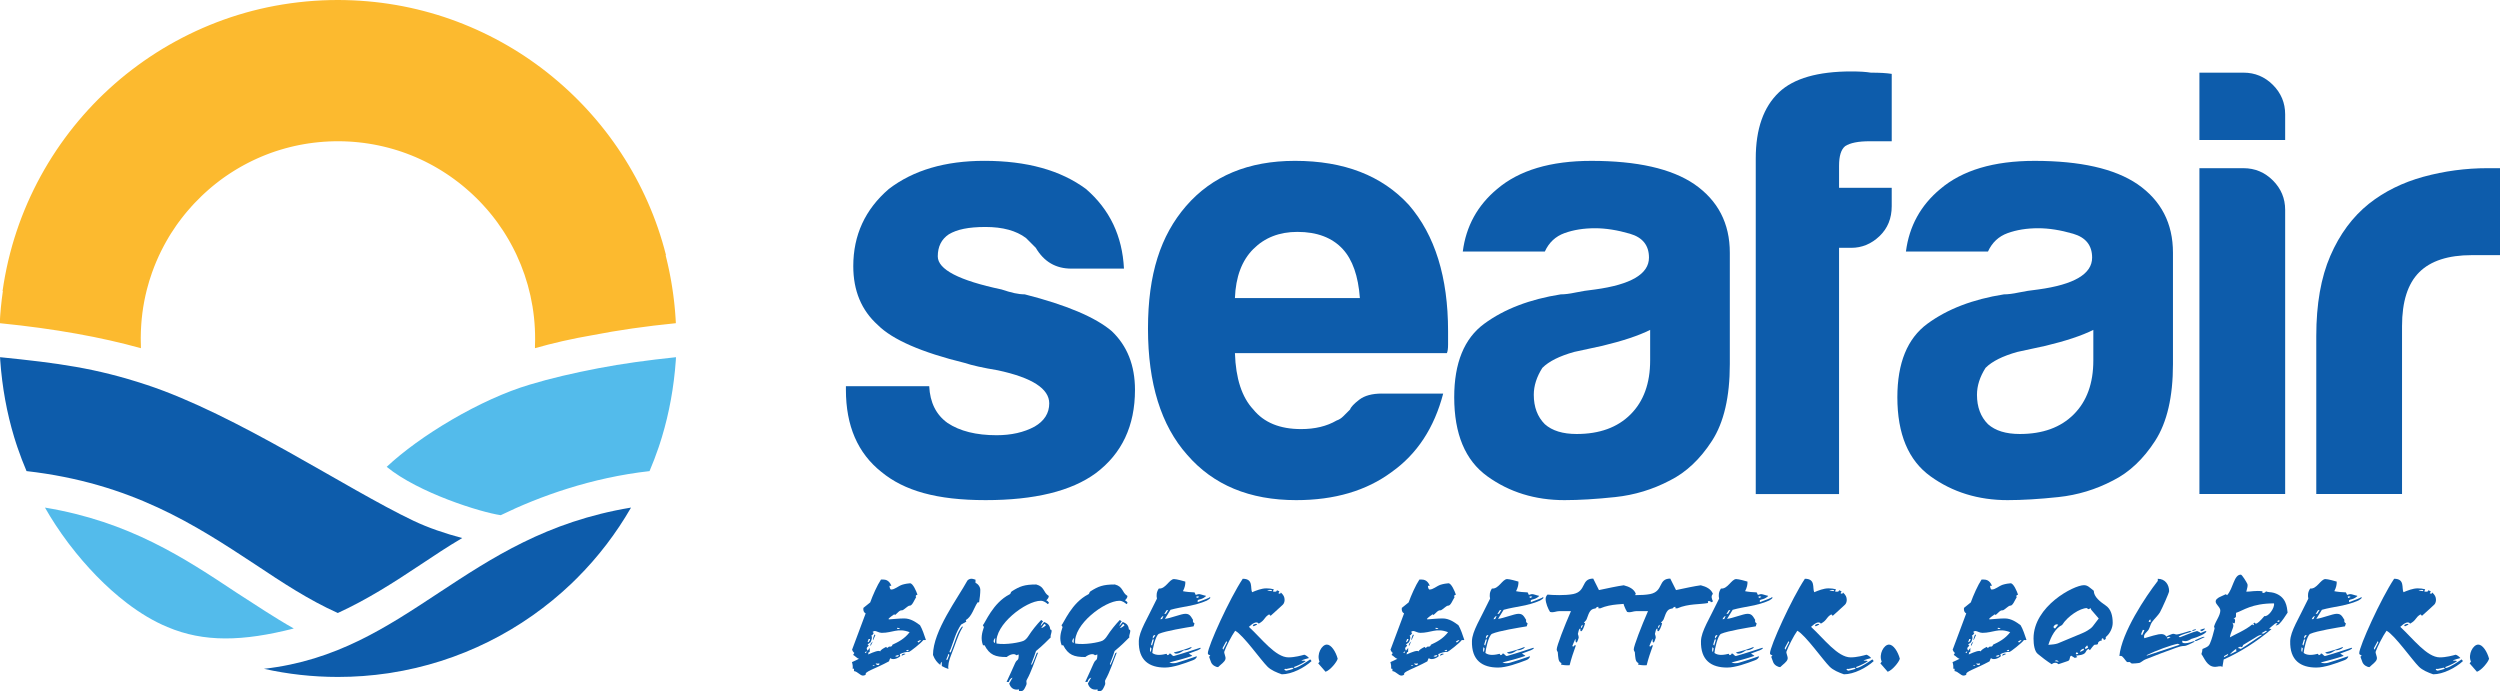 <?xml version="1.0" encoding="UTF-8"?><svg id="Layer_2" xmlns="http://www.w3.org/2000/svg" viewBox="0 0 1920 530.76"><defs><style>.cls-1{fill:#0d5cab;}.cls-2{fill:#53bbeb;}.cls-3{fill:#fcba2f;}</style></defs><g id="Layer_1-2"><path class="cls-2" d="M181.51,455.06c-39.91-26.48-82.12-54.49-146.97-65.23,4.97,8.79,10.94,17.92,17.69,26.91.09.12.18.24.27.36.34.45.69.91,1.04,1.36,12.54,16.42,27.64,32.29,43.97,44.74,9.99,7.62,20.44,13.95,31.04,18.34,28.01,11.9,57.94,11.13,97.08,1.15-14.97-8.44-29.16-18.04-44.13-27.63Z"/><path class="cls-3" d="M0,248.23c42.21,4.22,77.9,10.74,108.21,19.19v-1.9c-.04-1.01-.06-2.03-.08-3.05-.02-1.08-.03-2.17-.03-3.26,0-1.47.04-2.93.09-4.38.02-.45.04-.91.06-1.36.04-1.01.09-2.03.16-3.03.03-.51.07-1.01.1-1.52.07-.98.15-1.97.24-2.95.04-.47.08-.94.13-1.41.11-1.14.24-2.27.38-3.39.04-.29.07-.58.1-.88.19-1.46.4-2.92.63-4.37.01-.07.03-.15.04-.22.22-1.35.46-2.7.71-4.04.06-.31.12-.63.18-.94.22-1.13.45-2.25.7-3.37.07-.32.14-.65.22-.97.27-1.18.55-2.35.84-3.52.05-.21.1-.43.16-.64,1.1-4.3,2.39-8.53,3.86-12.68.04-.1.07-.2.11-.31.46-1.3.94-2.6,1.44-3.88.03-.09.07-.18.1-.27,2.16-5.55,4.63-10.94,7.4-16.14.06-.12.13-.24.19-.36.6-1.13,1.22-2.25,1.85-3.36,0,0,0,0,0-.01.63-1.11,1.28-2.21,1.93-3.31,0-.02.02-.03.03-.05.02-.03.04-.06.06-.1.43-.71.86-1.41,1.3-2.12.07-.11.13-.21.2-.32,1.33-2.11,2.71-4.18,4.14-6.22.02-.03.04-.06.06-.09.07-.09.13-.19.2-.28,0,0,0,0,0,0,.46-.66.93-1.31,1.41-1.96,0,0,0,0,0,0,.03-.03.05-.07.08-.1.03-.04.06-.09.1-.13.73-1,1.48-1.99,2.23-2.97,0,0,0,0,0,0,.76-.98,1.52-1.95,2.3-2.91.07-.08.13-.16.2-.24.07-.08.13-.16.2-.24h0c.5-.61.99-1.21,1.5-1.81,0,0,0,0,0,0s0,0,0,0c0,0,0,0,0,0,1.06-1.25,2.14-2.49,3.24-3.71.07-.07.13-.15.2-.23.04-.05.09-.1.13-.14.5-.55,1-1.1,1.51-1.64.18-.19.36-.38.53-.57,1.58-1.67,3.2-3.31,4.85-4.91.21-.21.42-.41.64-.62.5-.48,1-.95,1.51-1.43,0,0,0,0,0,0,.18-.16.35-.32.53-.49.05-.05.11-.1.16-.15,1.02-.94,2.06-1.87,3.1-2.78,0,0,0,0,0,0,.13-.11.25-.23.38-.34,0,0,0,0,0,0,.5-.43,1-.85,1.5-1.28.28-.24.56-.47.84-.71.02-.01.03-.03.05-.04.49-.41.99-.82,1.49-1.22.3-.25.61-.49.91-.73.86-.69,1.73-1.36,2.6-2.03,0,0,0,0,0,0,.12-.09.24-.18.36-.28.22-.17.45-.34.67-.51.48-.36.96-.71,1.45-1.07,0,0,0,0,0,0,.21-.15.42-.3.62-.45.17-.12.33-.24.5-.36.48-.34.95-.68,1.43-1.01h0c.4-.28.8-.55,1.21-.83.11-.07.21-.15.32-.22.69-.47,1.38-.93,2.08-1.39.24-.15.47-.31.71-.46.21-.13.41-.27.62-.4,0,0,0,0,0,0,.46-.29.92-.59,1.38-.88.47-.29.94-.58,1.41-.87.43-.26.86-.53,1.3-.79.31-.18.62-.36.92-.54.51-.3,1.02-.6,1.54-.9,0,0,0,0,0,0,.43-.24.85-.48,1.28-.72.38-.21.76-.42,1.14-.63.14-.08.28-.16.43-.24.43-.24.87-.47,1.31-.7.61-.32,1.22-.64,1.84-.96,0,0,0,0,0,0,.49-.25.98-.5,1.47-.75.73-.37,1.46-.73,2.2-1.08.41-.2.82-.39,1.23-.58.6-.28,1.2-.56,1.8-.83.4-.18.8-.36,1.19-.54,0,0,0,0,0,0,.93-.41,1.86-.81,2.8-1.21,0,0,0,0,0,0,.29-.12.59-.24.88-.36,0,0,0,0,0,0,.15-.06.31-.12.46-.19.57-.23,1.13-.46,1.7-.68.39-.15.79-.31,1.18-.46.35-.13.7-.26,1.06-.4.34-.13.69-.26,1.03-.39,0,0,0,0,0,0,.34-.12.67-.25,1.01-.37.99-.35,1.98-.7,2.97-1.03.32-.11.64-.21.96-.31,0,0,0,0,0,0,.63-.21,1.26-.41,1.89-.6.12-.04.23-.07.35-.11.37-.12.74-.23,1.12-.34.02,0,.04-.01.07-.02.82-.25,1.64-.49,2.46-.72.22-.06.44-.13.66-.19,0,0,0,0,0,0,1.04-.29,2.09-.56,3.14-.83h0c.34-.09.67-.17,1.01-.25.26-.06.52-.12.79-.19.52-.13,1.05-.25,1.57-.38,0,0,0,0,0,0,.34-.08.68-.16,1.02-.23,0,0,0,0,0,0,.86-.19,1.72-.37,2.58-.55.22-.05.44-.1.66-.14.13-.03.26-.05.39-.07.98-.19,1.96-.37,2.94-.55.34-.06.69-.12,1.03-.18.85-.14,1.69-.28,2.55-.41.29-.04.58-.09.88-.13,1.11-.16,2.22-.31,3.34-.45.24-.03.48-.06.73-.08,0,0,0,0,0,0,.91-.11,1.81-.21,2.72-.3h0c.35-.03.69-.07,1.04-.1.95-.09,1.9-.17,2.85-.24.2-.02.41-.03.61-.05,1.14-.08,2.29-.15,3.43-.2.3-.01.6-.02.91-.04,0,0,0,0,0,0,.89-.04,1.78-.07,2.68-.09,0,0,0,0,0,0,.33,0,.67-.02,1-.02,0,0,0,0,0,0,1.17-.02,2.33-.03,3.5-.03,1.17,0,2.33.03,3.5.06,0,0,0,0,0,0,.33,0,.66.02,1,.03.12,0,.24.01.36.02.78.03,1.56.06,2.34.1,0,0,0,0,0,0,.29.01.57.03.86.04,0,0,0,0,0,0,.68.04,1.35.09,2.03.14.46.03.93.06,1.39.1.23.02.47.04.7.06,0,0,0,0,0,0,.4.03.8.08,1.2.11.52.05,1.05.09,1.57.15.34.03.68.07,1.02.11,0,0,0,0,0,0,.79.09,1.58.18,2.37.28.17.02.35.04.52.06.18.02.35.04.53.07,0,0,0,0,0,0,.78.1,1.55.22,2.33.34.34.05.67.09,1.01.15.31.05.62.1.94.15.25.04.5.09.76.13.59.1,1.18.2,1.77.3,0,0,0,0,0,0,.32.06.65.12.97.18,1.09.2,2.18.41,3.26.64.16.03.32.07.49.11.94.2,1.87.41,2.8.62.35.08.7.16,1.05.25.09.02.18.05.27.07.73.18,1.45.36,2.18.54,0,0,0,0,0,0,.28.07.57.14.85.22.71.19,1.41.38,2.11.58.33.09.67.18,1,.28.31.09.62.18.93.27.09.03.19.06.28.08.67.2,1.34.4,2.01.61,0,0,0,0,0,0,.36.11.73.23,1.09.34h0c.86.28,1.72.56,2.58.85,0,0,0,0,0,0,.22.08.45.15.67.23.96.33,1.91.67,2.85,1.02.37.14.75.28,1.12.42.68.26,1.36.52,2.04.79.37.14.73.29,1.1.43.55.22,1.09.45,1.64.68.4.16.79.32,1.19.49,0,0,0,0,0,0,.33.14.66.29.98.43.44.19.89.39,1.33.59.22.1.45.2.67.3,0,0,0,0,0,0,.41.18.81.37,1.22.56,0,0,0,0,0,0,.63.29,1.26.59,1.89.89,0,0,0,0,0,0,.35.17.71.34,1.06.51,0,0,0,0,0,0,.37.18.74.37,1.11.56.51.25,1.02.51,1.52.77.41.21.82.43,1.23.64,0,0,0,0,0,0,.41.21.81.43,1.22.65.14.07.27.15.41.22.43.23.86.46,1.28.7.28.15.55.31.83.47.34.19.68.38,1.02.58,0,0,0,0,0,0,.6.34,1.19.69,1.78,1.04.54.32,1.07.63,1.6.96.45.27.9.55,1.35.83h0c.17.11.33.21.5.32.29.18.58.37.87.55.45.28.89.57,1.33.86,0,0,0,0,0,0,.34.22.67.45,1.01.67.43.28.86.56,1.28.85.46.31.92.63,1.38.95,0,0,0,0,0,0,.32.22.64.45.96.68.08.06.16.11.24.17.47.34.95.67,1.42,1.01,0,0,0,0,0,0,.24.17.47.34.7.52.14.11.29.21.43.32.83.62,1.66,1.24,2.48,1.87.2.15.4.31.6.46.14.11.28.21.41.32,0,0,0,0,0,0,.49.39.98.78,1.46,1.17.15.12.29.24.44.36.17.14.34.27.5.41,0,0,0,0,0,0,.49.4.98.81,1.47,1.22,0,0,0,0,0,0,.22.19.45.38.67.57,0,0,0,0,0,0,.95.81,1.89,1.63,2.83,2.47,0,0,0,0,0,0,.25.22.5.44.74.66,0,0,0,0,0,0,.5.45,1,.91,1.49,1.37.15.14.3.28.45.42.08.08.16.15.25.23.82.77,1.63,1.55,2.43,2.34,0,0,.02.02.03.02.8.79,1.59,1.59,2.38,2.39.08.09.17.17.25.26.11.12.22.23.33.35.5.53,1.01,1.05,1.5,1.59.11.11.21.23.32.34,1.05,1.13,2.08,2.27,3.09,3.43.02.02.03.04.05.06.06.06.11.13.17.19,0,0,0,0,0,0,.5.58.99,1.16,1.49,1.74.04.05.08.1.12.15.1.12.2.23.3.35,0,0,0,0,0,0,.77.92,1.53,1.85,2.28,2.79,0,0,0,0,0,0,.75.94,1.49,1.89,2.21,2.85,0,0,0,0,0,0,.06.08.12.16.18.23.03.05.07.09.1.14.48.64.95,1.27,1.42,1.92,0,0,0,0,0,0,.06.09.13.18.19.26,1.46,2.01,2.86,4.05,4.22,6.13.04.06.08.12.12.19.04.06.08.12.12.19.69,1.06,1.37,2.14,2.03,3.22,0,0,0,.01.01.02.66,1.08,1.32,2.17,1.95,3.27h0s.02.04.03.06c0,0,0,.02.01.02.42.72.83,1.45,1.23,2.18.05.08.09.17.14.25,0,.01.01.02.02.04,0,0,0,0,0,0,.61,1.1,1.2,2.2,1.78,3.31h0c.58,1.12,1.15,2.24,1.7,3.37l.03.06c.04.09.08.17.13.26.37.75.73,1.51,1.09,2.27h-.01c9.18,19.67,14.28,41.61,14.17,64.75,0,1.63-.05,3.25-.11,4.86v1.85c13.43-3.84,28.4-7.29,44.13-9.98,19.57-3.84,41.06-6.91,64.08-9.21-.06-1.15-.12-2.3-.2-3.45-.02-.38-.05-.76-.08-1.14-.05-.77-.1-1.53-.16-2.3-.03-.46-.07-.91-.11-1.37-.06-.69-.11-1.38-.17-2.06-.04-.49-.09-.98-.14-1.48-.06-.65-.12-1.3-.19-1.95-.05-.51-.11-1.02-.16-1.53-.07-.63-.14-1.26-.21-1.89-.06-.52-.12-1.03-.19-1.55-.07-.62-.15-1.23-.23-1.85-.07-.53-.14-1.05-.21-1.58-.08-.6-.16-1.21-.25-1.81-.07-.53-.15-1.06-.23-1.58-.09-.6-.18-1.2-.27-1.8-.08-.53-.17-1.06-.25-1.59-.1-.6-.19-1.19-.29-1.78-.09-.53-.18-1.06-.27-1.59-.1-.59-.21-1.18-.32-1.77-.1-.53-.19-1.06-.29-1.58-.11-.59-.22-1.18-.34-1.77-.1-.52-.2-1.05-.31-1.57-.12-.59-.24-1.18-.36-1.76-.11-.52-.22-1.04-.33-1.56-.13-.59-.26-1.19-.39-1.78-.11-.51-.22-1.02-.34-1.53-.14-.61-.28-1.22-.43-1.83-.11-.49-.23-.98-.34-1.46-.17-.69-.34-1.37-.51-2.06-.1-.41-.2-.81-.3-1.22l.3-.02c-.03-.11-.06-.23-.09-.34-.39-1.52-.79-3.04-1.2-4.55-.08-.29-.16-.58-.24-.87-.43-1.56-.87-3.11-1.33-4.65-.03-.08-.05-.17-.08-.25-.45-1.51-.92-3.01-1.39-4.5-.08-.25-.16-.49-.23-.74-.48-1.49-.98-2.97-1.48-4.45-.1-.29-.2-.59-.3-.88-.52-1.49-1.05-2.98-1.59-4.46-.06-.17-.12-.33-.18-.49-.53-1.43-1.07-2.85-1.62-4.26-.08-.2-.15-.4-.23-.59-.57-1.46-1.16-2.91-1.76-4.35-.12-.29-.24-.57-.36-.86-.6-1.44-1.21-2.87-1.84-4.29-.09-.22-.19-.43-.29-.65-.62-1.39-1.24-2.77-1.88-4.15-.06-.13-.12-.26-.18-.39-.67-1.43-1.35-2.85-2.04-4.26-.13-.27-.27-.55-.4-.82-.68-1.38-1.37-2.76-2.08-4.13-.12-.24-.25-.48-.38-.73-.73-1.4-1.46-2.8-2.21-4.18-.02-.03-.03-.06-.05-.09-.76-1.4-1.54-2.79-2.33-4.18-.14-.25-.28-.49-.42-.74-.76-1.33-1.54-2.66-2.32-3.98-.15-.25-.3-.5-.45-.75-.81-1.35-1.63-2.7-2.47-4.04-.05-.08-.1-.16-.15-.24-.81-1.3-1.64-2.59-2.48-3.87-.14-.21-.27-.42-.41-.64-.84-1.28-1.69-2.56-2.56-3.83-.17-.25-.35-.51-.52-.76-.88-1.28-1.76-2.55-2.66-3.81-.1-.15-.21-.29-.31-.43-.87-1.21-1.75-2.42-2.64-3.62-.12-.17-.24-.33-.37-.5-.92-1.24-1.86-2.46-2.8-3.68-.19-.24-.38-.49-.57-.73-.94-1.21-1.89-2.41-2.86-3.6-.15-.18-.3-.36-.45-.55-.95-1.17-1.91-2.33-2.87-3.48-.09-.1-.17-.21-.26-.31-1.01-1.19-2.02-2.37-3.05-3.54-.2-.23-.39-.45-.59-.67-1.01-1.14-2.03-2.28-3.06-3.41-.18-.2-.37-.4-.55-.6-1.06-1.16-2.13-2.31-3.21-3.44-.02-.02-.04-.04-.06-.06-1.09-1.15-2.2-2.28-3.31-3.4-.2-.2-.4-.4-.6-.6-1.07-1.08-2.16-2.15-3.25-3.21-.21-.2-.42-.41-.63-.61-1.13-1.09-2.26-2.17-3.41-3.23-.07-.07-.15-.14-.22-.2-1.11-1.03-2.24-2.06-3.37-3.07-.19-.17-.37-.34-.56-.5-1.14-1.02-2.29-2.02-3.46-3.02-.23-.2-.46-.4-.69-.59-1.18-1-2.36-2-3.55-2.98-.14-.12-.28-.23-.42-.35-1.15-.94-2.31-1.88-3.48-2.81-.16-.13-.32-.25-.48-.38-1.21-.95-2.43-1.9-3.66-2.83-.25-.19-.49-.37-.74-.56-1.22-.92-2.46-1.84-3.7-2.74-.19-.14-.39-.28-.58-.42-1.22-.88-2.45-1.76-3.69-2.62-.11-.08-.22-.15-.33-.23-1.28-.89-2.58-1.77-3.88-2.64-.25-.17-.5-.33-.75-.5-1.28-.85-2.56-1.68-3.85-2.5-.23-.15-.47-.29-.7-.44-1.34-.85-2.68-1.68-4.03-2.51-.02-.01-.03-.02-.05-.03-1.36-.83-2.74-1.64-4.12-2.44-.24-.14-.48-.28-.72-.42-1.33-.77-2.66-1.52-4.01-2.27-.26-.14-.52-.29-.79-.43-1.38-.76-2.77-1.51-4.16-2.25-.1-.05-.2-.1-.29-.15-1.35-.71-2.71-1.41-4.08-2.09-.22-.11-.45-.23-.67-.34-1.38-.69-2.77-1.37-4.17-2.03-.28-.13-.56-.27-.84-.4-1.41-.67-2.83-1.33-4.26-1.97-.17-.08-.35-.15-.52-.23-1.38-.62-2.76-1.22-4.14-1.81-.19-.08-.37-.16-.56-.24-1.44-.61-2.89-1.21-4.34-1.79-.29-.12-.58-.23-.87-.35-1.45-.58-2.9-1.14-4.36-1.7-.23-.09-.46-.17-.69-.26-1.44-.54-2.88-1.07-4.33-1.58-.12-.04-.24-.09-.36-.13-1.5-.53-3.01-1.04-4.52-1.55-.29-.1-.58-.19-.87-.29-1.48-.49-2.97-.96-4.47-1.42-.27-.08-.54-.16-.8-.24-1.56-.47-3.11-.94-4.68-1.38,0,0-.02,0-.02,0-1.57-.45-3.15-.87-4.73-1.29-.28-.07-.55-.15-.83-.22-1.52-.4-3.05-.78-4.58-1.15-.3-.07-.59-.14-.89-.21-1.57-.37-3.15-.74-4.74-1.08-.11-.02-.23-.05-.34-.07-1.54-.33-3.08-.65-4.62-.95-.25-.05-.5-.1-.75-.15-1.56-.3-3.13-.59-4.7-.86-.31-.05-.63-.11-.94-.16-1.59-.27-3.18-.53-4.78-.77-.2-.03-.4-.06-.6-.09-1.54-.23-3.09-.45-4.64-.65-.2-.03-.4-.05-.6-.08-1.61-.21-3.22-.4-4.84-.57-.32-.03-.64-.07-.96-.1-1.61-.17-3.22-.33-4.84-.47-.25-.02-.51-.04-.77-.06-1.6-.13-3.2-.26-4.81-.36-.12,0-.25-.02-.37-.03-1.66-.11-3.32-.19-4.99-.27-.32-.01-.63-.03-.95-.04-1.63-.07-3.26-.12-4.9-.16-.3,0-.59-.01-.89-.02-1.71-.03-3.42-.06-5.14-.06-1.91,0-3.82.03-5.73.07-.2,0-.4,0-.6.01-1.81.04-3.61.11-5.41.19-.28.01-.57.02-.85.04-1.76.08-3.52.19-5.27.31-.3.02-.6.04-.9.06-1.75.13-3.5.27-5.25.43-.27.02-.54.05-.81.08-1.79.17-3.57.35-5.35.56-.17.02-.33.04-.5.06-1.83.22-3.66.45-5.48.7-.05,0-.1.01-.16.02-1.82.25-3.63.53-5.44.82-.22.03-.43.07-.65.1-1.73.28-3.45.59-5.16.9-.28.05-.56.1-.84.15-1.69.32-3.37.65-5.04,1-.29.06-.57.12-.86.18-1.68.36-3.36.73-5.03,1.12-.25.06-.49.12-.73.17-1.72.41-3.44.83-5.15,1.27-.13.03-.26.07-.39.1-1.73.45-3.46.92-5.18,1.4-.09.03-.18.05-.27.08-1.71.49-3.42.99-5.11,1.51-.22.07-.44.13-.66.2-1.63.5-3.26,1.03-4.88,1.56-.27.09-.54.18-.81.27-1.6.53-3.19,1.08-4.77,1.65-.27.1-.54.19-.8.29-1.6.58-3.19,1.16-4.78,1.77-.21.08-.43.17-.64.25-1.64.63-3.28,1.28-4.91,1.95-.09.04-.18.07-.27.11-1.63.67-3.26,1.36-4.87,2.06-.12.05-.24.1-.36.16-1.59.7-3.17,1.41-4.75,2.13-.22.1-.44.2-.67.31-1.52.71-3.04,1.43-4.55,2.17-.26.13-.51.25-.77.38-1.49.74-2.98,1.48-4.46,2.25-.25.13-.49.25-.74.38-1.5.78-2.99,1.57-4.47,2.38-.19.1-.37.21-.56.31-1.54.85-3.08,1.71-4.61,2.58-.05.03-.09.05-.14.08-1.53.88-3.04,1.78-4.55,2.68-.14.08-.27.16-.41.25-1.46.89-2.91,1.79-4.36,2.7-.21.14-.43.27-.64.41-1.4.89-2.79,1.8-4.18,2.72-.24.16-.47.32-.71.47-1.38.92-2.74,1.86-4.1,2.8-.22.15-.43.31-.65.46-1.38.97-2.76,1.95-4.12,2.95-.15.11-.3.22-.45.33-1.43,1.05-2.85,2.11-4.26,3.19,0,0,0,0-.01,0-1.41,1.08-2.8,2.18-4.19,3.28-.14.11-.29.23-.43.34-1.32,1.06-2.62,2.13-3.92,3.21-.2.17-.4.34-.61.51-1.26,1.06-2.52,2.14-3.76,3.23-.21.19-.43.37-.64.56-1.24,1.09-2.48,2.2-3.7,3.31-.19.17-.38.35-.56.52-1.25,1.15-2.49,2.31-3.72,3.48-.12.11-.24.23-.36.34-1.26,1.21-2.52,2.44-3.76,3.67-.03.03-.06.06-.09.09-1.24,1.24-2.46,2.49-3.68,3.76-.14.15-.29.3-.43.45-1.16,1.21-2.3,2.43-3.44,3.67-.18.2-.37.4-.55.6-1.11,1.22-2.21,2.44-3.3,3.68-.19.21-.37.43-.56.64-1.09,1.25-2.17,2.51-3.24,3.78-.16.19-.31.38-.47.56-1.1,1.31-2.19,2.63-3.26,3.97-.08.1-.17.21-.25.32-1.09,1.36-2.16,2.73-3.23,4.11-.05.07-.11.14-.16.21-1.06,1.38-2.1,2.77-3.13,4.17-.13.18-.27.36-.4.54-.99,1.35-1.96,2.71-2.92,4.08-.16.23-.32.45-.48.68-.95,1.36-1.88,2.72-2.8,4.09-.16.23-.31.46-.46.7-.93,1.39-1.84,2.79-2.74,4.2-.12.19-.25.39-.37.58-.93,1.47-1.85,2.94-2.75,4.43-.05.08-.1.17-.15.25-.91,1.5-1.8,3-2.67,4.52-.06.11-.13.22-.19.33-.86,1.5-1.71,3-2.54,4.52-.12.21-.24.42-.35.64-.8,1.47-1.59,2.95-2.36,4.43-.13.25-.26.5-.39.75-.76,1.48-1.52,2.96-2.25,4.46-.12.25-.24.5-.36.74-.74,1.52-1.47,3.05-2.19,4.58-.09.2-.18.39-.27.59-.74,1.6-1.47,3.22-2.18,4.84-.02.06-.05.11-.07.17-.71,1.62-1.4,3.26-2.08,4.9-.06.14-.12.29-.18.43-.66,1.6-1.29,3.21-1.92,4.83-.09.24-.19.48-.28.71-.6,1.58-1.19,3.16-1.76,4.75-.1.27-.2.54-.29.81-.57,1.59-1.12,3.18-1.65,4.78-.09.26-.17.52-.26.78-.54,1.64-1.07,3.28-1.58,4.93-.06.18-.11.37-.17.55-.53,1.74-1.05,3.48-1.55,5.23,0,0,0,.02,0,.03-.5,1.75-.97,3.51-1.43,5.27-.05.18-.1.36-.14.54-.44,1.68-.85,3.38-1.26,5.07-.06.26-.13.53-.19.79-.39,1.66-.76,3.33-1.12,5.01-.06.29-.12.58-.18.87-.35,1.68-.69,3.36-1.01,5.06-.05.26-.1.53-.15.79-.32,1.74-.63,3.48-.92,5.22-.03.17-.05.34-.08.51-.29,1.81-.57,3.63-.83,5.45,0,.03,0,.06-.01.1h.23c-1.18,8.14-1.99,16.39-2.41,24.71Z"/><path class="cls-1" d="M112.31,295.47c-38.95-12.86-67.72-16.63-112.27-21.15.05.89.1,1.77.16,2.65,1.45,20.37,5.03,40.07,10.68,58.76.03.11.06.21.1.32.44,1.45.9,2.9,1.37,4.34.28.88.57,1.75.87,2.62.07.22.15.43.22.65,2.09,6.15,4.41,12.2,6.94,18.14,80.57,9.21,129.68,41.44,175.73,71.76,20.72,13.81,41.06,27.25,63.32,37.22,22.64-10.36,42.98-23.41,63.7-37.22,10.36-6.91,20.72-13.81,31.85-20.34-13.45-3.61-25.91-7.8-37.41-13.27-52-24.72-135.63-81.51-205.24-104.49Z"/><path class="cls-2" d="M506.86,340.4c.47-1.44.92-2.89,1.37-4.34.03-.11.06-.21.1-.32,5.64-18.7,9.23-38.41,10.68-58.79.06-.87.11-1.75.15-2.62-21.86,2.3-41.42,4.99-59.44,8.44-19.3,3.73-36.81,7.75-52.79,12.6-37.95,11.21-84.71,39.42-109.95,63.17,24.5,20.04,72.19,34.91,87.59,37.12,29.93-14.58,69.77-28.85,114.27-33.84,2.53-5.94,4.85-11.99,6.94-18.14.07-.22.15-.43.22-.65.29-.87.58-1.74.87-2.62Z"/><path class="cls-1" d="M484.65,389.82c-64.85,10.74-107.06,38.76-147.35,65.23-40.46,26.72-79.03,52.29-134.58,58.6,18.28,4.08,37.28,6.24,56.78,6.25,13.07,0,25.92-.97,38.48-2.82.38-.06.76-.11,1.14-.17.17-.03.34-.05.51-.08,53.58-8.28,101.76-32.93,139.27-68.67,1.45-1.4,2.89-2.81,4.31-4.24,16.12-16.12,29.93-34.15,41.44-54.11Z"/><path class="cls-1" d="M649.67,296.62h63.97c.61,12.56,5.32,21.96,14.1,28.23,9.41,6.26,21.95,9.4,37.63,9.4,11.29,0,21-2.2,29.16-6.59,7.52-4.37,11.29-10.34,11.29-17.87,0-11.28-13.17-19.76-39.5-25.4-11.29-1.88-19.76-3.76-25.4-5.65-33.25-8.14-55.5-17.87-66.79-29.16-12.55-11.29-18.81-26.34-18.81-45.16,0-23.82,9.08-43.57,27.28-59.26,18.81-14.42,43.27-21.64,73.37-21.64,32.6,0,58.63,7.21,78.08,21.64,18.18,15.69,27.9,36.07,29.16,61.14h-40.45c-11.93,0-21.02-5.32-27.28-15.99-2.52-2.5-5.03-5.01-7.53-7.53-7.52-5.64-17.88-8.46-31.05-8.46s-21.96,1.88-28.22,5.64c-5.64,3.77-8.47,9.41-8.47,16.94,0,10.04,16.31,18.5,48.92,25.39,3.77,1.26,7.06,2.2,9.88,2.83,2.83.62,5.48.94,7.99.94,31.98,8.16,54.24,17.56,66.79,28.22,11.91,11.29,17.88,26.34,17.88,45.15,0,27.61-10.04,48.93-30.1,63.97-18.81,13.81-47.04,20.7-84.67,20.7s-62.41-7.2-79.96-21.63c-18.2-14.42-27.28-35.42-27.28-63.03v-2.82Z"/><path class="cls-1" d="M1061.33,302.27h47.04c-6.89,26.34-20.08,46.41-39.52,60.2-19.43,14.43-43.9,21.63-73.37,21.63-35.75,0-63.66-11.59-83.73-34.8-20.07-22.57-30.1-54.87-30.1-96.9s9.72-71.48,29.16-94.06c20.06-23.2,47.98-34.81,83.72-34.81,37.63,0,66.79,11.29,87.49,33.86,20.06,23.21,30.1,55.5,30.1,96.89v10.35c0,3.13-.32,5.33-.94,6.59h-162.75c.62,19.45,5.32,33.86,14.12,43.26,8.14,10.04,20.36,15.05,36.69,15.05,10.65,0,19.75-2.19,27.28-6.59,1.88-.62,3.59-1.72,5.16-3.29,1.56-1.54,3.3-3.29,5.18-5.17.62-1.89,2.97-4.38,7.06-7.53,4.06-3.12,9.87-4.7,17.4-4.7ZM948.43,228.89h95.96c-1.26-16.93-5.65-29.48-13.18-37.63-8.16-8.78-19.76-13.17-34.8-13.17-13.8,0-25.1,4.39-33.87,13.17-8.79,8.79-13.5,21.33-14.12,37.63Z"/><path class="cls-1" d="M1282.39,369.05c-13.17,6.91-27.13,11.13-41.87,12.7-14.74,1.57-27.75,2.35-39.02,2.35-22.57,0-42.34-6.11-59.27-18.34-16.94-12.22-25.39-32.45-25.39-60.67,0-26.34,7.66-45.15,23.04-56.44,15.35-11.3,34.96-18.82,58.79-22.58,3.13,0,6.9-.47,11.3-1.41,4.38-.94,9.4-1.72,15.05-2.35,27.58-3.76,41.39-11.91,41.39-24.46,0-9.41-4.87-15.51-14.59-18.34-9.72-2.83-18.66-4.23-26.8-4.23-8.78,0-16.63,1.27-23.51,3.76-6.91,2.51-11.92,7.22-15.06,14.11h-63.03c2.5-19.42,11.29-35.42,26.35-47.97,16.92-14.42,41.05-21.64,72.43-21.64,35.11,0,61.45,5.96,79.01,17.87,18.18,12.55,27.29,30.1,27.29,52.68v85.6c0,25.1-4.55,44.68-13.64,58.79-9.11,14.12-19.92,24.3-32.46,30.57ZM1267.33,253.35c-8.78,4.39-21.02,8.47-36.69,12.23l-21.63,4.69c-11.29,3.15-19.45,7.22-24.47,12.24-4.39,6.9-6.59,13.79-6.59,20.68,0,9.41,2.84,16.94,8.48,22.59,5.65,5.03,13.79,7.53,24.45,7.53,17.55,0,31.36-5.01,41.4-15.07,10.02-10.01,15.04-23.82,15.04-41.38v-23.52Z"/><path class="cls-1" d="M1348.42,379.41V121.65c0-22.58,5.95-39.51,17.88-50.8,11.28-10.65,29.79-15.99,55.51-15.99,6.25,0,11.28.32,15.04.94,6.9,0,12.24.32,16,.94v51.74h-16.94c-8.78,0-15.04,1.27-18.82,3.76-3.14,2.52-4.69,7.53-4.69,15.05v16.94h40.44v14.11c0,9.41-3.14,17.1-9.41,23.05-6.28,5.96-13.49,8.94-21.62,8.94h-9.41v189.09h-63.98Z"/><path class="cls-1" d="M1622.74,369.05c-13.18,6.91-27.14,11.13-41.86,12.7-14.74,1.57-27.75,2.35-39.04,2.35-22.59,0-42.34-6.11-59.27-18.34-16.93-12.22-25.4-32.45-25.4-60.67,0-26.34,7.68-45.15,23.05-56.44,15.36-11.3,34.94-18.82,58.79-22.58,3.13,0,6.89-.47,11.29-1.41,4.38-.94,9.42-1.72,15.05-2.35,27.6-3.76,41.4-11.91,41.4-24.46,0-9.41-4.88-15.51-14.58-18.34-9.73-2.83-18.66-4.23-26.81-4.23-8.79,0-16.61,1.27-23.51,3.76-6.91,2.51-11.92,7.22-15.06,14.11h-63.03c2.5-19.42,11.29-35.42,26.34-47.97,16.94-14.42,41.07-21.64,72.44-21.64,35.12,0,61.45,5.96,79.02,17.87,18.18,12.55,27.28,30.1,27.28,52.68v85.6c0,25.1-4.56,44.68-13.64,58.79-9.1,14.12-19.92,24.3-32.46,30.57ZM1607.68,253.35c-8.79,4.39-21,8.47-36.69,12.23l-21.63,4.69c-11.28,3.15-19.44,7.22-24.45,12.24-4.39,6.9-6.59,13.79-6.59,20.68,0,9.41,2.83,16.94,8.46,22.59,5.65,5.03,13.79,7.53,24.46,7.53,17.56,0,31.35-5.01,41.4-15.07,10.03-10.01,15.04-23.82,15.04-41.38v-23.52Z"/><path class="cls-1" d="M1689.15,55.8h33.86c8.78,0,16.3,3.14,22.58,9.4,6.26,6.28,9.41,13.81,9.41,22.58v19.75h-65.85v-51.73ZM1689.15,129.17h33.86c8.78,0,16.3,3.15,22.58,9.41,6.26,6.27,9.41,13.8,9.41,22.58v218.25h-65.85v-250.24Z"/><path class="cls-1" d="M1778.9,379.41v-121.35c0-24.47,3.6-45.01,10.82-61.63,7.2-16.61,17.09-29.95,29.64-39.98,11.9-9.41,25.86-16.3,41.85-20.7,15.99-4.38,32.45-6.59,49.39-6.59h9.4v66.79h-21.64c-18.19,0-31.67,4.4-40.44,13.17-8.79,8.79-13.16,22.57-13.16,41.39v128.88h-65.85Z"/><path class="cls-1" d="M668.3,462.7c1.94-5.42,5.42-13.31,8.29-17.6h1.84c4.1,0,5.53,3.37,6.15,4.81h-1.44c0,1.23.51,2.86,1.23,2.86,2.86,0,5.22-2.56,8.49-3.69,1.94-.62,5.02-1.12,6.04-1.12,2.25,0,4.81,6.04,5.73,8.8-1.02.1-1.84.82-1.02,1.84-1.54,2.46-3.07,6.76-5.02,6.55-1.33-.1-4.7,3.69-5.83,3.58-1.94-.21-3.28,1.95-5.32,3.58l-.72-.51c-1.13.82-3.48,2.36-4.4,3.58l.41.31c3.28-.21,7.99-.72,11.67-.72,5.01,0,9.01,2.87,12.18,5.22,1.53,2.45,3.48,7.98,4.5,11.25-.71.41-1.33-.1-2.04.21-1.43,2.15-10.34,9.01-10.85,9.01-2.25-.1-4.91.61-7.16,1.74l.4,1.54c-2.35,2.15-6.14,2.97-7.57,1.53-.51.51-.82,1.64-1.13,2.45-10.95,5.94-18.93,7.88-17.8,10.13-.72.62-1.44.82-2.15.82-2.25,0-3.99-3.07-6.96-3.48.21-1.13.21-2.35-1.02-1.74.31-1.44,0-3.69-.51-5.12,1.74-.82,3.69-1.63,5.42-2.56-1.84-.51-3.07-2.35-4.5-2.97l.92-1.54c-1.02-.81-1.33-1.53-1.74-2.45l10.44-27.94c-1.64-.82-1.95-2.36-1.74-4.2l5.22-4.2ZM664.2,501.18l.72.41.81-1.12c-.61-.31-1.02.1-1.53.71ZM671.88,484.6c-1.12,0-1.33.72-1.84.72l1.03.82c-.51.92-1.23,1.94-1.95,1.94,1.03,1.44.31,3.07-.51,5.12-.81.72-1.94,1.22-2.35,2.15,1.33,0,.92.62.51,1.03-1.03.82-1.63,1.43-.51,3.38l1.74-2.15-.1,3.17h-.72c-.21.51-.41,1.12-.41,1.84,4.51-2.04,8.18-3.38,9.21-2.35.51-1.33,2.35-2.26,4.61-3.48,1.02,1.84,1.43-.21,2.45-.21.82,0,1.94.31,2.35-1.44,4.4-2.04,9.31-4.5,13.2-9.62-9.11-3.48-13,.51-21.39.51-2.05,0-4.1-1.44-5.33-1.44ZM667.07,490.74c0,.61-.31,1.43-.72,1.84l.41.72c.82-.72,1.44-1.74,1.44-2.56h-1.13ZM668.7,495.96c-.31-.21-.4-.41-.21-.82.1-.82,1.23-2.04,1.85-2.56l-1.64,3.38ZM670.04,510.9l.51.51c.21.1.41.1.51.1.21,0,.51-.21.81-.51l-1.84-.1ZM670.55,491.66c-.51-.21.41-3.07,1.13-4.4l.61.51-1.74,3.89ZM672.59,509.47c0,.51.62,1.33,1.74,1.33s1.33-1.33.81-1.33c-1.02.41-2.04.1-2.56,0ZM690.4,503.13c-.92-.1-2.45.41-2.97.82.51.3,1.02.4,1.53.4s1.03-.4,1.44-1.22ZM689.07,482.14l-.1.82c1.03.21,2.05.1,2.15-.51l-2.05-.31ZM692.45,503.64c0-1.03.72-1.64,1.95-1.64.4,0,.71.1,1.02.31l-2.97,1.33ZM697.57,499.03l-1.64.51c-.1.72,1.44.51,1.85.41l-.21-.92ZM705.34,493.51l1.95-1.64c-.51-.72-1.95.41-2.67.82l.72.82Z"/><path class="cls-1" d="M751.94,462.59h-1.12c-2.77,3.89-4.4,11.06-9.11,13.61l.41,1.23-3.99,2.25c-3.99,5.73-5.73,12.79-7.98,18.63-.31.82-1.64,2.46-.31,2.86.31.1,1.03-2.04,1.13-2.35,2.35-5.32,4.09-13.31,7.77-17.5,1.44-.51.41.72.21,1.03-3.58,6.04-5.32,13-8.29,20.16-2.05,4.81-2.76,9.21-2.26,11.26-1.84-.62-3.47-1.33-5.11-2.26v-3.28c-.72.62-1.03,1.33-1.13,2.46-2.35-1.74-4.29-4.1-5.63-7.68,0-18.43,19.04-43.6,26.41-57.11.62-.81,1.94-1.43,3.07-1.43,1.03,0,2.04.41,3.17.72v2.45c2.04.81,3.69,3.17,3.69,5.42,0,2.76-.41,6.45-.92,9.52ZM727.99,503.43l-1.13,2.76c-.1.31.21,1.33.82.31l1.43-3.58c-1.43-1.44-1.02.21-1.12.51Z"/><path class="cls-1" d="M754.81,480.2c1.84-1.74,7.67-17.2,20.57-23.75,1.13-.51.51-1.53,1.74-2.35,6.04-3.79,9.52-5.22,18.73-5.22,6.55,1.74,5.22,6.14,9.62,8.81,0,1.43-.92,2.35-1.94,3.38.92.31,1.63,1.12,2.04,1.74-.1.51-.51,1.03-.92,1.13-.92-.92-3.07-2.56-5.32-2.56-11.26,0-35.72,18.32-33.98,32.85,7.27,1.22,18.32-.92,20.88-2.15,1.33-.62,2.76-2.25,3.58-3.58,2.66-4.19,6.55-9.01,9.83-12.38.41.41.92.72,1.44,1.03-.82.92-1.95,2.86-1.74,3.58l2.56-3.07c2.15,1.02,4.3,1.74,4.71,5.83,2.56,0-.51,4.81.41,5.93-7.27,7.37-9.83,9.21-11.36,10.54-.92,2.76-2.15,6.35-3.69,10.03l.41.72c1.64-3.08,2.66-6.25,3.79-9.11l1.13-.51c-2.67,6.55-5.22,14.84-8.7,20.98-.92,1.64.41,2.35-.51,4.2-.81,1.74-1.74,4.5-3.78,4.5h-1.74v-1.33c-4.4.92-6.65-1.64-7.47-4.51l2.56-4.5c-1.64.4-2.36,1.74-2.86,3.28h-1.74c2.66-5.63,4.61-10.13,6.55-14.43,1.64-3.58,2.76-1.03,2.76-6.65l-1.84.62c-1.44-1.74-4.92-.62-7.37,1.33-8.7.1-13.2-1.63-16.99-9.01h-1.22c-1.95-5.11-.82-9.52.71-14.02l-.81-1.33ZM764.33,489.92c-.82.92-1.23,1.84-1.23,2.56,0,.62.41,1.13,1.03,1.33l.21-3.89ZM801.68,479.59l-2.04,2.76c1.44-.21,2.66-1.33,3.58-2.04-.51-1.03-1.03-1.44-1.54-.72Z"/><path class="cls-1" d="M815.22,480.2c1.84-1.74,7.67-17.2,20.57-23.75,1.13-.51.51-1.53,1.74-2.35,6.04-3.79,9.52-5.22,18.73-5.22,6.55,1.74,5.22,6.14,9.62,8.81,0,1.43-.92,2.35-1.94,3.38.92.31,1.63,1.12,2.04,1.74-.1.51-.51,1.03-.92,1.13-.92-.92-3.07-2.56-5.32-2.56-11.26,0-35.72,18.32-33.98,32.85,7.27,1.22,18.32-.92,20.88-2.15,1.33-.62,2.76-2.25,3.58-3.58,2.66-4.19,6.55-9.01,9.83-12.38.41.41.92.72,1.43,1.03-.81.92-1.94,2.86-1.74,3.58l2.56-3.07c2.15,1.02,4.3,1.74,4.71,5.83,2.56,0-.51,4.81.41,5.93-7.27,7.37-9.83,9.21-11.36,10.54-.92,2.76-2.15,6.35-3.69,10.03l.41.72c1.64-3.08,2.66-6.25,3.79-9.11l1.13-.51c-2.67,6.55-5.22,14.84-8.7,20.98-.92,1.64.41,2.35-.51,4.2-.81,1.74-1.74,4.5-3.78,4.5h-1.74v-1.33c-4.4.92-6.65-1.64-7.47-4.51l2.56-4.5c-1.64.4-2.36,1.74-2.86,3.28h-1.74c2.66-5.63,4.61-10.13,6.55-14.43,1.64-3.58,2.76-1.03,2.76-6.65l-1.84.62c-1.44-1.74-4.92-.62-7.37,1.33-8.7.1-13.2-1.63-16.99-9.01h-1.22c-1.95-5.11-.82-9.52.71-14.02l-.81-1.33ZM824.73,489.92c-.82.92-1.23,1.84-1.23,2.56,0,.62.41,1.13,1.03,1.33l.21-3.89ZM862.09,479.59l-2.04,2.76c1.43-.21,2.66-1.33,3.58-2.04-.51-1.03-1.03-1.44-1.54-.72Z"/><path class="cls-1" d="M926.8,461.27c-9.31,4.19-18.83,4.5-27.84,7.06-1.13,1.85-2.56,4.2-4.3,6.96,4.1-.41,12.59-3.88,15.56-3.88s3.89,1.02,6.04,4.7c-.41,1.13.1,2.15,1.13,2.66l-.72,2.26c-6.24,1.02-21.49,3.48-26.61,5.73-2.66,1.12-5.01,12.38-5.11,14.73,3.17,2.36,7.98,1.33,10.95.62l.62,1.03c.72,0,1.64-.62,1.64-1.23,1.53-.21,2.04,2.26,3.48,1.85,6.65-1.85,14.53-4.51,19.65-6.14.31-.1.71-.21.81.1.21.51-1.33,1.23-2.15,1.64l-6.96,2.56c.62.41,1.74,1.13,2.45,1.54.31.1.1.31-.2.41-5.12,1.74-11.47,3.48-17.2,4.91,1.53.72,3.79.72,5.73.21,4.1-1.13,9.72-3.07,14.74-4.81.3-.1,1.02-.41.51.61-.61,1.03-1.43,1.74-2.86,2.26-6.65,2.56-15.25,5.63-21.49,5.63-11.98,0-20.47-5.42-20.06-20.37.21-7.58,6.45-16.89,13.92-32.55-.51-2.56-.41-5.01,1.43-7.78,5.12.62,8.09-7.26,11.67-7.26,1.94,0,7.36,1.53,8.7,1.94.1,2.25-.41,4.61-1.84,7.37,1.74.41,6.65.92,8.9.92l.92,1.94c.51,0,1.43-.62,2.56-.62s3.58,1.03,5.01,1.23c.21,0,.41.21.21.41-4.1,3.68-6.96,1.43-6.24,4.5,3.07-1.22,5.63-1.94,8.5-3.28.4-.21,1.02-.92,1.12-.31.21,1.03-1.63,1.64-2.66,2.46ZM883.5,496.99c-.41,1.84-.51,3.17.31,3.79l.51-2.77-.82-1.02ZM885.14,491.15l-1.13,3.79.72.92,1.43-4.81-1.02.1ZM885.35,490.44h.1c.61-.82,1.43-1.64,1.84-2.67-1.33-.1-1.74.51-1.94,1.54v1.13ZM891.18,475.59l1.33-.21,1.03-2.35c-.72,0-2.04,1.44-2.35,2.56ZM895.88,468.73l-1.74,2.86,1.33-.3,1.74-2.87-1.33.31ZM909.19,499.44c-2.86,2.15-6.45,3.58-7.67,1.63,4.7-1.02,9.42-2.56,13.2-4.09.41-.21.51.1.31.41-1.23,1.43-3.89,2.15-5.84,2.04ZM918.81,458.1l.31,1.22,1.85-.82c-.1-.51-1.54-.61-2.15-.4Z"/><path class="cls-1" d="M974.71,471.8c-4.4,2.77-2.76,4.1-7.98,7.17-1.54-2.15-4.51-.41-7.58,2.45,9.72,8.91,20.47,23.44,30.4,23.44,4.81,0,9.93-1.43,12.18-2.04,1.13.31,2.76,1.53,3.58,2.56-1.95.51-3.79,1.03-5.73,1.74l.21.21c1.33,0,3.37.2,2.76.61-1.03.82-4.92,2.97-8.7,4.3-.81.31.41.82.92.72,4.2-1.44,8.29-4.4,11.47-6.55.4.41.81.92,1.02,1.33-5.42,5.02-15.15,10.13-22.82,10.13-3.89-1.33-8.29-3.17-10.95-5.83-5.02-4.91-18.73-24.46-24.87-27.63-2.66,3.68-6.86,11.87-8.29,15.86-.62,1.33,1.33,3.99.81,5.93-.61,2.25-3.38,3.89-5.63,6.14-1.94,0-4.6-1.63-5.42-3.79l-1.54-4.2c2.45-1.63-.92-.71-.92-2.66,0-5.32,16.78-42.17,26.81-57.21,8.4,0,5.63,7.17,7.17,10.34,3.17-1.33,7.27-2.97,10.85-2.97,2.25,0,3.99.21,5.83.72l-.72,1.64c1.44.41,3.07.41,3.07-.92l1.95.82c-.1.51-.51,1.12-.82,1.43.82.62,1.74.62,1.94-.51,2.05,1.95,2.87,3.38,2.87,5.74,0,1.22-.51,2.86-1.33,3.58-2.76,2.45-5.63,5.32-9.42,8.59l-1.13-1.13ZM941.86,492.38l-2.97,5.42.51,1.23,2.97-5.83-.51-.82ZM962.74,481.02l-.62-.92c1.13-.82,2.86-1.44,3.38-.41l-2.76,1.33ZM973.18,453.49l3.28.51.51-.72c-1.12-.41-3.07-.21-3.78.21ZM987.91,513.77c-1.43-.41-2.45.61-.1,1.33,1.95-.31,4.3-1.03,5.73-1.53v-.1c-.51,0-.71-.51-1.02-.72l-4.61,1.03Z"/><path class="cls-1" d="M1018.03,515.92l-5.63-6.45,1.02-1.33c-2.45-5.63,1.64-13.1,5.63-13.1,3.28,0,6.76,5.22,8.29,10.85-.51,2.35-5.63,8.8-9.31,10.03Z"/><path class="cls-1" d="M1081.81,462.7c1.94-5.42,5.42-13.31,8.29-17.6h1.84c4.1,0,5.53,3.37,6.15,4.81h-1.44c0,1.23.51,2.86,1.23,2.86,2.86,0,5.22-2.56,8.49-3.69,1.94-.62,5.02-1.12,6.04-1.12,2.25,0,4.81,6.04,5.73,8.8-1.02.1-1.84.82-1.02,1.84-1.54,2.46-3.07,6.76-5.02,6.55-1.33-.1-4.7,3.69-5.83,3.58-1.94-.21-3.28,1.95-5.32,3.58l-.72-.51c-1.13.82-3.48,2.36-4.4,3.58l.41.31c3.28-.21,7.99-.72,11.67-.72,5.01,0,9.01,2.87,12.18,5.22,1.53,2.45,3.48,7.98,4.5,11.25-.71.41-1.33-.1-2.04.21-1.43,2.15-10.34,9.01-10.85,9.01-2.25-.1-4.91.61-7.16,1.74l.4,1.54c-2.35,2.15-6.14,2.97-7.57,1.53-.51.51-.82,1.64-1.13,2.45-10.95,5.94-18.93,7.88-17.8,10.13-.72.62-1.44.82-2.15.82-2.25,0-3.99-3.07-6.96-3.48.21-1.13.21-2.35-1.02-1.74.31-1.44,0-3.69-.51-5.12,1.74-.82,3.69-1.63,5.42-2.56-1.84-.51-3.07-2.35-4.5-2.97l.92-1.54c-1.02-.81-1.33-1.53-1.74-2.45l10.44-27.94c-1.64-.82-1.95-2.36-1.74-4.2l5.22-4.2ZM1077.72,501.18l.72.41.81-1.12c-.61-.31-1.02.1-1.53.71ZM1085.39,484.6c-1.12,0-1.33.72-1.84.72l1.03.82c-.51.92-1.23,1.94-1.95,1.94,1.03,1.44.31,3.07-.51,5.12-.81.72-1.94,1.22-2.35,2.15,1.33,0,.92.62.51,1.03-1.03.82-1.63,1.43-.51,3.38l1.74-2.15-.1,3.17h-.72c-.21.51-.41,1.12-.41,1.84,4.51-2.04,8.18-3.38,9.21-2.35.51-1.33,2.35-2.26,4.61-3.48,1.02,1.84,1.43-.21,2.45-.21.82,0,1.94.31,2.35-1.44,4.4-2.04,9.31-4.5,13.2-9.62-9.11-3.48-13,.51-21.39.51-2.05,0-4.1-1.44-5.33-1.44ZM1080.58,490.74c0,.61-.31,1.43-.72,1.84l.41.72c.82-.72,1.44-1.74,1.44-2.56h-1.13ZM1082.22,495.96c-.31-.21-.4-.41-.21-.82.1-.82,1.23-2.04,1.85-2.56l-1.64,3.38ZM1083.55,510.9l.51.51c.21.1.41.1.51.1.21,0,.51-.21.81-.51l-1.84-.1ZM1084.06,491.66c-.51-.21.41-3.07,1.13-4.4l.61.51-1.74,3.89ZM1086.11,509.47c0,.51.62,1.33,1.74,1.33s1.33-1.33.81-1.33c-1.02.41-2.04.1-2.56,0ZM1103.92,503.13c-.92-.1-2.45.41-2.97.82.51.3,1.02.4,1.53.4s1.03-.4,1.44-1.22ZM1102.58,482.14l-.1.82c1.03.21,2.05.1,2.15-.51l-2.05-.31ZM1105.96,503.64c0-1.03.72-1.64,1.95-1.64.4,0,.71.1,1.02.31l-2.97,1.33ZM1111.08,499.03l-1.64.51c-.1.72,1.44.51,1.85.41l-.21-.92ZM1118.86,493.51l1.95-1.64c-.51-.72-1.95.41-2.67.82l.72.82Z"/><path class="cls-1" d="M1182.64,461.27c-9.31,4.19-18.83,4.5-27.84,7.06-1.13,1.85-2.56,4.2-4.3,6.96,4.1-.41,12.59-3.88,15.56-3.88s3.89,1.02,6.04,4.7c-.41,1.13.1,2.15,1.13,2.66l-.72,2.26c-6.24,1.02-21.49,3.48-26.61,5.73-2.66,1.12-5.01,12.38-5.11,14.73,3.17,2.36,7.98,1.33,10.95.62l.62,1.03c.72,0,1.64-.62,1.64-1.23,1.53-.21,2.04,2.26,3.48,1.85,6.65-1.85,14.53-4.51,19.65-6.14.31-.1.71-.21.81.1.21.51-1.33,1.23-2.15,1.64l-6.96,2.56c.62.41,1.74,1.13,2.45,1.54.31.1.1.31-.2.41-5.12,1.74-11.47,3.48-17.2,4.91,1.53.72,3.79.72,5.73.21,4.1-1.13,9.72-3.07,14.74-4.81.3-.1,1.02-.41.51.61-.61,1.03-1.43,1.74-2.86,2.26-6.65,2.56-15.25,5.63-21.49,5.63-11.98,0-20.47-5.42-20.06-20.37.21-7.58,6.45-16.89,13.92-32.55-.51-2.56-.41-5.01,1.43-7.78,5.12.62,8.09-7.26,11.67-7.26,1.94,0,7.36,1.53,8.7,1.94.1,2.25-.41,4.61-1.84,7.37,1.74.41,6.65.92,8.9.92l.92,1.94c.51,0,1.43-.62,2.56-.62s3.58,1.03,5.01,1.23c.21,0,.41.21.21.41-4.1,3.68-6.96,1.43-6.24,4.5,3.07-1.22,5.63-1.94,8.5-3.28.4-.21,1.02-.92,1.12-.31.21,1.03-1.63,1.64-2.66,2.46ZM1139.34,496.99c-.41,1.84-.51,3.17.31,3.79l.51-2.77-.82-1.02ZM1140.99,491.15l-1.13,3.79.72.92,1.43-4.81-1.02.1ZM1141.19,490.44h.1c.61-.82,1.43-1.64,1.84-2.67-1.33-.1-1.74.51-1.94,1.54v1.13ZM1147.02,475.59l1.33-.21,1.03-2.35c-.72,0-2.04,1.44-2.35,2.56ZM1151.73,468.73l-1.74,2.86,1.33-.3,1.74-2.87-1.33.31ZM1165.03,499.44c-2.86,2.15-6.45,3.58-7.67,1.63,4.7-1.02,9.42-2.56,13.2-4.09.41-.21.51.1.31.41-1.23,1.43-3.89,2.15-5.84,2.04ZM1174.65,458.1l.31,1.22,1.85-.82c-.1-.51-1.54-.61-2.15-.4Z"/><path class="cls-1" d="M1228,453.18c6.76-1.43,14.33-3.07,19.04-3.69,4.4,1.13,7.99,2.97,9.31,6.65-1.74,1.54-.81,4.2.1,5.73-.51.31-1.02.51-1.63.72l-.21-.62c-.62-.31-1.13-.41-1.44-.41-.41,0-.72.31-.72.72,0,.31.1.62.21.82-6.14,1.23-15.15.41-23.64,4.1h-1.44v-1.13c-.92-.1-1.63.41-2.25,1.23-3.48.41-4.61,1.74-6.76,8.18-.31.92-1.54,2.15-2.15,2.66l.92.51c-.51,2.15-2.04,6.24-3.07,6.14-1.13-.1-.1-2.15-.72-2.04-1.12.21-1.22,2.45-1.74,4.1.51,1.33.62,2.15.62,2.97-.51,1.33-1.03,3.58-1.74,3.58-1.02,0-.41-1.95-.82-2.76-.92,1.94-1.63,3.78-2.35,5.52l.82.51c.51-.92,1.03-1.23,1.94-1.03-1.94,5.32-3.69,10.65-4.81,15.25-2.45.21-4.92-.1-6.65-.51l.41-1.13c-2.66-.92-2.46-4.4-2.86-8.4-.41-.51-.82-1.43-.82-2.15,0-2.56,5.83-17.7,10.95-29.37h-7.99c-4.51,0-4.81,1.44-8.09.62-1.53-2.35-3.38-6.86-3.38-9.93,0-1.23.41-2.35,1.44-3.38,3.99.41,13.51.82,19.75-.41,10.34-2.15,5.83-11.87,15.35-11.87l4.4,8.8ZM1215.1,479.79l-1.03,1.84.62.72.82-1.84-.41-.72Z"/><path class="cls-1" d="M1287.17,453.18c6.76-1.43,14.33-3.07,19.04-3.69,4.4,1.13,7.99,2.97,9.31,6.65-1.74,1.54-.81,4.2.1,5.73-.51.31-1.02.51-1.63.72l-.21-.62c-.62-.31-1.13-.41-1.44-.41-.41,0-.72.31-.72.72,0,.31.1.62.21.82-6.14,1.23-15.15.41-23.64,4.1h-1.44v-1.13c-.92-.1-1.63.41-2.25,1.23-3.48.41-4.61,1.74-6.76,8.18-.31.92-1.54,2.15-2.15,2.66l.92.51c-.51,2.15-2.04,6.24-3.07,6.14-1.13-.1-.1-2.15-.72-2.04-1.12.21-1.22,2.45-1.74,4.1.51,1.33.62,2.15.62,2.97-.51,1.33-1.03,3.58-1.74,3.58-1.02,0-.41-1.95-.82-2.76-.92,1.94-1.63,3.78-2.35,5.52l.82.51c.51-.92,1.03-1.23,1.94-1.03-1.94,5.32-3.69,10.65-4.81,15.25-2.45.21-4.92-.1-6.65-.51l.41-1.13c-2.66-.92-2.46-4.4-2.86-8.4-.41-.51-.82-1.43-.82-2.15,0-2.56,5.83-17.7,10.95-29.37h-7.98c-4.51,0-4.81,1.44-8.09.62-1.53-2.35-3.38-6.86-3.38-9.93,0-1.23.41-2.35,1.44-3.38,3.99.41,13.51.82,19.75-.41,10.34-2.15,5.83-11.87,15.35-11.87l4.4,8.8ZM1274.28,479.79l-1.03,1.84.62.72.82-1.84-.41-.72Z"/><path class="cls-1" d="M1358.53,461.27c-9.31,4.19-18.83,4.5-27.84,7.06-1.12,1.85-2.56,4.2-4.29,6.96,4.1-.41,12.59-3.88,15.56-3.88s3.89,1.02,6.04,4.7c-.41,1.13.1,2.15,1.13,2.66l-.72,2.26c-6.24,1.02-21.49,3.48-26.61,5.73-2.66,1.12-5.01,12.38-5.11,14.73,3.17,2.36,7.98,1.33,10.95.62l.62,1.03c.72,0,1.64-.62,1.64-1.23,1.53-.21,2.04,2.26,3.48,1.85,6.65-1.85,14.53-4.51,19.65-6.14.31-.1.71-.21.81.1.21.51-1.33,1.23-2.15,1.64l-6.96,2.56c.62.41,1.74,1.13,2.45,1.54.31.1.1.31-.2.41-5.12,1.74-11.47,3.48-17.2,4.91,1.53.72,3.79.72,5.73.21,4.1-1.13,9.72-3.07,14.74-4.81.3-.1,1.02-.41.51.61-.61,1.03-1.43,1.74-2.86,2.26-6.65,2.56-15.25,5.63-21.49,5.63-11.98,0-20.47-5.42-20.06-20.37.21-7.58,6.45-16.89,13.92-32.55-.51-2.56-.41-5.01,1.43-7.78,5.12.62,8.09-7.26,11.67-7.26,1.94,0,7.36,1.53,8.7,1.94.1,2.25-.41,4.61-1.84,7.37,1.74.41,6.65.92,8.9.92l.92,1.94c.51,0,1.43-.62,2.56-.62s3.58,1.03,5.01,1.23c.21,0,.41.21.21.41-4.1,3.68-6.96,1.43-6.24,4.5,3.07-1.22,5.63-1.94,8.5-3.28.4-.21,1.02-.92,1.12-.31.21,1.03-1.63,1.64-2.66,2.46ZM1315.24,496.99c-.41,1.84-.51,3.17.31,3.79l.51-2.77-.82-1.02ZM1316.88,491.15l-1.13,3.79.72.92,1.43-4.81-1.02.1ZM1317.08,490.44h.1c.61-.82,1.43-1.64,1.84-2.67-1.33-.1-1.74.51-1.94,1.54v1.13ZM1322.91,475.59l1.33-.21,1.03-2.35c-.72,0-2.04,1.44-2.35,2.56ZM1327.62,468.73l-1.74,2.86,1.33-.3,1.74-2.87-1.33.31ZM1340.92,499.44c-2.86,2.15-6.45,3.58-7.67,1.63,4.7-1.02,9.42-2.56,13.2-4.09.41-.21.51.1.31.41-1.23,1.43-3.89,2.15-5.84,2.04ZM1350.54,458.1l.31,1.22,1.85-.82c-.1-.51-1.54-.61-2.15-.4Z"/><path class="cls-1" d="M1406.44,471.8c-4.4,2.77-2.76,4.1-7.98,7.17-1.54-2.15-4.51-.41-7.58,2.45,9.72,8.91,20.47,23.44,30.4,23.44,4.81,0,9.93-1.43,12.18-2.04,1.13.31,2.76,1.53,3.58,2.56-1.95.51-3.79,1.03-5.73,1.74l.2.21c1.33,0,3.38.2,2.77.61-1.03.82-4.92,2.97-8.7,4.3-.81.31.41.82.92.72,4.2-1.44,8.29-4.4,11.47-6.55.4.41.81.92,1.02,1.33-5.42,5.02-15.15,10.13-22.82,10.13-3.89-1.33-8.29-3.17-10.95-5.83-5.02-4.91-18.73-24.46-24.87-27.63-2.66,3.68-6.86,11.87-8.29,15.86-.62,1.33,1.33,3.99.81,5.93-.61,2.25-3.38,3.89-5.63,6.14-1.94,0-4.6-1.63-5.42-3.79l-1.54-4.2c2.46-1.63-.92-.71-.92-2.66,0-5.32,16.78-42.17,26.81-57.21,8.4,0,5.63,7.17,7.17,10.34,3.17-1.33,7.27-2.97,10.85-2.97,2.25,0,3.99.21,5.83.72l-.72,1.64c1.44.41,3.07.41,3.07-.92l1.95.82c-.1.51-.51,1.12-.82,1.43.82.62,1.74.62,1.94-.51,2.05,1.95,2.87,3.38,2.87,5.74,0,1.22-.51,2.86-1.33,3.58-2.76,2.45-5.63,5.32-9.42,8.59l-1.13-1.13ZM1373.59,492.38l-2.97,5.42.51,1.23,2.97-5.83-.51-.82ZM1394.47,481.02l-.62-.92c1.13-.82,2.86-1.44,3.38-.41l-2.76,1.33ZM1404.91,453.49l3.28.51.51-.72c-1.12-.41-3.07-.21-3.78.21ZM1419.65,513.77c-1.43-.41-2.45.61-.1,1.33,1.95-.31,4.3-1.03,5.73-1.53v-.1c-.51,0-.71-.51-1.02-.72l-4.61,1.03Z"/><path class="cls-1" d="M1449.76,515.92l-5.63-6.45,1.03-1.33c-2.46-5.63,1.63-13.1,5.63-13.1,3.28,0,6.76,5.22,8.29,10.85-.51,2.35-5.63,8.8-9.31,10.03Z"/><path class="cls-1" d="M1513.55,462.7c1.94-5.42,5.42-13.31,8.29-17.6h1.84c4.1,0,5.53,3.37,6.15,4.81h-1.44c0,1.23.51,2.86,1.23,2.86,2.86,0,5.22-2.56,8.49-3.69,1.94-.62,5.01-1.12,6.04-1.12,2.26,0,4.81,6.04,5.73,8.8-1.02.1-1.84.82-1.02,1.84-1.54,2.46-3.07,6.76-5.02,6.55-1.33-.1-4.7,3.69-5.83,3.58-1.94-.21-3.28,1.95-5.32,3.58l-.72-.51c-1.13.82-3.48,2.36-4.4,3.58l.41.31c3.28-.21,7.99-.72,11.67-.72,5.01,0,9.01,2.87,12.18,5.22,1.53,2.45,3.48,7.98,4.5,11.25-.71.41-1.33-.1-2.04.21-1.43,2.15-10.34,9.01-10.85,9.01-2.25-.1-4.91.61-7.16,1.74l.4,1.54c-2.35,2.15-6.14,2.97-7.57,1.53-.51.51-.82,1.64-1.13,2.45-10.95,5.94-18.93,7.88-17.8,10.13-.72.62-1.44.82-2.15.82-2.25,0-3.99-3.07-6.96-3.48.21-1.13.21-2.35-1.02-1.74.31-1.44,0-3.69-.51-5.12,1.74-.82,3.69-1.63,5.42-2.56-1.84-.51-3.07-2.35-4.5-2.97l.92-1.54c-1.02-.81-1.33-1.53-1.74-2.45l10.44-27.94c-1.64-.82-1.95-2.36-1.74-4.2l5.22-4.2ZM1509.45,501.18l.72.41.81-1.12c-.62-.31-1.02.1-1.53.71ZM1517.12,484.6c-1.12,0-1.33.72-1.84.72l1.03.82c-.51.92-1.23,1.94-1.95,1.94,1.03,1.44.31,3.07-.51,5.12-.81.72-1.94,1.22-2.35,2.15,1.33,0,.92.62.51,1.03-1.03.82-1.64,1.43-.51,3.38l1.74-2.15-.1,3.17h-.72c-.21.51-.41,1.12-.41,1.84,4.51-2.04,8.19-3.38,9.21-2.35.51-1.33,2.35-2.26,4.61-3.48,1.02,1.84,1.43-.21,2.45-.21.82,0,1.94.31,2.35-1.44,4.4-2.04,9.31-4.5,13.2-9.62-9.11-3.48-13,.51-21.39.51-2.05,0-4.1-1.44-5.33-1.44ZM1512.32,490.74c0,.61-.31,1.43-.72,1.84l.41.72c.82-.72,1.44-1.74,1.44-2.56h-1.13ZM1513.95,495.96c-.3-.21-.4-.41-.21-.82.1-.82,1.23-2.04,1.85-2.56l-1.64,3.38ZM1515.28,510.9l.51.51c.21.1.41.1.51.1.21,0,.51-.21.81-.51l-1.84-.1ZM1515.8,491.66c-.51-.21.41-3.07,1.12-4.4l.62.51-1.74,3.89ZM1517.84,509.47c0,.51.62,1.33,1.74,1.33s1.33-1.33.81-1.33c-1.02.41-2.04.1-2.56,0ZM1535.65,503.13c-.92-.1-2.45.41-2.97.82.51.3,1.02.4,1.53.4s1.03-.4,1.44-1.22ZM1534.32,482.14l-.1.82c1.03.21,2.05.1,2.15-.51l-2.05-.31ZM1537.7,503.64c0-1.03.72-1.64,1.95-1.64.4,0,.71.1,1.02.31l-2.97,1.33ZM1542.82,499.03l-1.64.51c-.1.72,1.44.51,1.85.41l-.21-.92ZM1550.59,493.51l1.95-1.64c-.51-.72-1.95.41-2.67.82l.72.82Z"/><path class="cls-1" d="M1617.14,489.31c.51,1.03-.21,2.15-1.33,2.15l-.72-1.33c-.82.21-1.44.62-.82,1.74-1.13,0-2.97.92-2.97,2.05,0,1.53-1.74,1.02-2.97,1.33-1.13,1.13-2.05,2.45-3.28,4.1l-1.13-1.03c-2.66,1.64-1.22,2.76-3.99,4.1-1.63.82-3.58.72-5.42,1.13-.31.31.92.71.82,1.12l-1.85.62-2.86-1.74c-1.63,1.02-.41,3.38-2.45,4.09-2.45.82-4.4,1.54-7.27,2.46-1.74-1.74-3.79-1.13-5.22,0-3.58-2.26-7.99-5.63-10.65-7.88-2.45-1.94-3.28-6.96-3.28-11.87,0-24.87,31.01-40.94,38.69-40.94,2.97,0,4.4,1.85,7.58,4.3,0,4.7,5.01,8.49,9.21,11.36,3.99,2.67,5.32,7.78,5.32,13.31,0,3.38-1.74,7.99-5.42,10.95ZM1606.09,468.32c-.31-.92-.51-1.53-.92-1.12s-.82.62-1.13.62c-.72,0-1.13-.82-1.22-.82-5.43,0-14.84,6.24-19.14,13-4.91,2.35-8.29,8.18-10.54,15.25,2.35-.21,5.42-.41,7.26-1.12l18.43-7.68c2.04-.82,6.45-2.97,8.39-5.42l4.61-6.04-5.73-6.65ZM1580.7,479.79c-1.53-.92-3.38.51-3.58,1.63,0,.62.31,1.13,1.23,1.23l2.35-2.86ZM1581.11,508.24c-.41-.62-1.12-1.12-1.84-1.12-.41.1-.82.21-1.23.61l3.07.51ZM1594.52,501.08c0,.31-.41,1.03-.21,1.23.41.31,1.23,0,1.74-.21,0-.72-.51-1.03-1.54-1.03ZM1600.05,498.11c-1.84.92-2.56,1.44-2.45,2.56l2.97-1.54-.51-1.03ZM1602.91,495.65l-1.63,1.74.41,1.12,2.04-1.22c-.31-.31-.51-1.44-.82-1.64Z"/><path class="cls-1" d="M1682.97,490.64c-2.15,1.43-3.79,1.84-4.81,1.74-1.23,0-1.54-.21-1.74-.51-1.85,1.85,1.12,3.38,8.08.62.51-.1,1.33.21.92.41-1.95.92-6.24,3.17-7.68,3.17-2.35,0-4.1.62-6.24,1.33-6.45,2.25-16.68,6.14-24.05,9.11-1.33.51-3.48,2.56-4.7,2.66-1.23.21-3.79.41-5.12.41-.81,0-1.43-.51-1.74-1.13h-2.35c-1.54-1.53-3.28-4.7-4.61-4.7h-1.23c1.74-18.02,20.16-45.65,29.48-57.62v-1.63c5.74,0,8.7,4.6,8.7,9.52,0,1.22-5.22,12.9-7.06,16.27-1.23,2.15-4.51,5.22-6.24,7.68-.92,1.33-1.54,3.99-2.35,5.42-1.13,2.04-4.61,3.79-3.38,6.76,6.95-2.15,8.29-2.36,9.11-2.56,1.12-.31,2.45-.62,3.79-.62,1.63,0,3.17.51,3.99,1.94.51-.51,4.61-2.15,5.12-2.15,1.43,0,1.53.51,2.97.51,1.33,0,6.65-1.74,10.13-2.76.1.2.51.4,1.22.51v.1c-3.17,1.03-7.36,2.05-10.03,3.69l1.03.62c3.17-1.13,9.62-3.99,13.2-4.81,1.23.41,2.66,1.33,2.76,1.54,1.54-.62,4.2-2.04,4.3-1.33.31,1.44-6.24,4.51-11.46,5.84ZM1645.72,483.68c-.72,1.84-1.95,3.58-.62,4.19l1.84-3.88-1.22-.31ZM1672.53,494.42c-5.43,1.03-16.79,5.22-23.85,8.7l.1.41,25.38-8.4-1.63-.72ZM1651.65,475.8c-1.03,0-1.43,1.23-1.43,1.85h1.43v-1.85ZM1664.75,490.54l2.25-1.23c-.51-.31-1.63-.41-2.86.41l.62.82ZM1684.4,484.5c-.31.1-1.13-.41-.82-.51l2.05-.62c1.12-.31,1.02.31.51.51l-1.74.62ZM1687.06,492.17c-.72.31-1.12.1-1.43-.31v-.1c6.04-2.66,6.76-3.07,7.57-2.45l-6.14,2.86ZM1690.95,484.8c-.51-.4-1.03-.71-1.53-.92.4-.31,3.99-1.54,3.99-1.03,0,.62-1.74,1.44-2.45,1.94Z"/><path class="cls-1" d="M1750.44,479.18c-.72.72-1.94,1.23-2.76,1.13l1.53-1.64c-.61-.21-1.63-.1-2.25.51s-2.25,1.95-4.3,3.58l1.85.41c-11.16,9.62-24.87,18.11-36.74,23.34l-.92,5.63c-1.94-1.03-3.48,0-5.63,0-6.24,0-8.29-6.86-10.54-9.83.41-1.13.72-2.45.82-3.89l2.56-1.12c1.44-.72,2.46-1.33,3.17-3.07,1.64-3.79,2.36-7.06,3.58-11.57l-.41-1.53c1.44-4.61,4.61-8.09,4.81-12.08.1-2.86-3.69-4.7-3.58-7.27.1-2.66,5.11-3.99,7.78-5.42l1.02.72c4.81-5.22,5.12-15.76,10.54-15.76.92,0,4.61,6.04,5.11,7.36.41,1.64-.51,3.58-.92,5.74,3.48,0,7.27-1.03,12.49-.31-1.03,1.94,2.04,1.43,2.66,0,1.03.82,3.89.51,6.14,1.22,9.42,2.87,9.93,10.75,10.44,15.15-1.74,2.66-4.2,6.55-6.45,8.7ZM1708.17,503.84l-.21,1.02,2.86-1.53.51-1.23-3.17,1.74ZM1717.28,470.68l-.1,3.17c-.41.51-1.22.81-1.84,1.53v.1c1.63-1.33,1.43,3.28.51,3.28-.51-.1-.92-.31-1.33-.62v.1c.41.62.62,1.33.72,2.15-.1,2.35-2.15,5.22-2.66,9.11,3.68-2.25,11.97-5.52,17.09-9.93.41.41.82.41,1.54.62l-.62-1.44.92-.62c.41.72.82.82,1.02.82,1.03,0,2.97-1.63,6.55-5.83,2.67.92,7.99-5.93,7.37-9.72-17.29,0-23.64,5.52-29.17,7.27ZM1712.57,502.61l5.22-2.56c-.41-.21-.72-1.13-.21-1.74v-.1c-1.53.82-4.1,3.17-5.01,4.3v.1ZM1737.34,487.47c-1.84,0-3.48,1.02-5.52,2.35-2.26,1.43-5.84,3.48-9.11,5.52-.1.62-.41,1.33-1.13,1.74-.72-.72-1.85-.41-2.97.61.62,0,1.63.31,2.35.72,5.83-3.58,11.66-7.88,16.38-10.84v-.1ZM1740.2,484.4l-3.38,1.84c.62.41,1.44.62,2.15,0l2.15-1.54-.92-.3ZM1749.62,476.41l-.81.92,1.33.31.82-.92-1.33-.31Z"/><path class="cls-1" d="M1811.05,461.27c-9.31,4.19-18.83,4.5-27.84,7.06-1.12,1.85-2.56,4.2-4.29,6.96,4.1-.41,12.59-3.88,15.56-3.88s3.89,1.02,6.04,4.7c-.41,1.13.1,2.15,1.13,2.66l-.72,2.26c-6.24,1.02-21.49,3.48-26.61,5.73-2.66,1.12-5.01,12.38-5.11,14.73,3.17,2.36,7.98,1.33,10.95.62l.62,1.03c.72,0,1.64-.62,1.64-1.23,1.53-.21,2.04,2.26,3.48,1.85,6.65-1.85,14.53-4.51,19.65-6.14.31-.1.71-.21.81.1.21.51-1.33,1.23-2.15,1.64l-6.96,2.56c.62.41,1.74,1.13,2.45,1.54.31.1.1.31-.2.41-5.12,1.74-11.47,3.48-17.2,4.91,1.53.72,3.79.72,5.73.21,4.1-1.13,9.72-3.07,14.74-4.81.3-.1,1.02-.41.51.61-.61,1.03-1.43,1.74-2.86,2.26-6.65,2.56-15.25,5.63-21.49,5.63-11.98,0-20.47-5.42-20.06-20.37.21-7.58,6.45-16.89,13.92-32.55-.51-2.56-.41-5.01,1.43-7.78,5.12.62,8.09-7.26,11.67-7.26,1.94,0,7.36,1.53,8.7,1.94.1,2.25-.41,4.61-1.84,7.37,1.74.41,6.65.92,8.9.92l.92,1.94c.51,0,1.43-.62,2.56-.62s3.58,1.03,5.01,1.23c.21,0,.41.21.21.41-4.1,3.68-6.96,1.43-6.24,4.5,3.07-1.22,5.63-1.94,8.5-3.28.4-.21,1.02-.92,1.12-.31.21,1.03-1.63,1.64-2.66,2.46ZM1767.75,496.99c-.41,1.84-.51,3.17.31,3.79l.51-2.77-.82-1.02ZM1769.39,491.15l-1.13,3.79.72.92,1.43-4.81-1.02.1ZM1769.6,490.44h.1c.61-.82,1.43-1.64,1.84-2.67-1.33-.1-1.74.51-1.94,1.54v1.13ZM1775.43,475.59l1.33-.21,1.03-2.35c-.72,0-2.04,1.44-2.35,2.56ZM1780.14,468.73l-1.74,2.86,1.33-.3,1.74-2.87-1.33.31ZM1793.44,499.44c-2.86,2.15-6.45,3.58-7.67,1.63,4.7-1.02,9.42-2.56,13.2-4.09.41-.21.51.1.31.41-1.23,1.43-3.89,2.15-5.84,2.04ZM1803.06,458.1l.31,1.22,1.85-.82c-.1-.51-1.54-.61-2.15-.4Z"/><path class="cls-1" d="M1858.97,471.8c-4.4,2.77-2.76,4.1-7.98,7.17-1.54-2.15-4.51-.41-7.58,2.45,9.72,8.91,20.47,23.44,30.4,23.44,4.81,0,9.93-1.43,12.18-2.04,1.13.31,2.76,1.53,3.58,2.56-1.95.51-3.79,1.03-5.73,1.74l.21.21c1.33,0,3.37.2,2.76.61-1.03.82-4.92,2.97-8.7,4.3-.81.31.41.82.92.72,4.2-1.44,8.29-4.4,11.47-6.55.4.41.81.92,1.02,1.33-5.42,5.02-15.15,10.13-22.82,10.13-3.89-1.33-8.29-3.17-10.95-5.83-5.02-4.91-18.73-24.46-24.87-27.63-2.66,3.68-6.86,11.87-8.29,15.86-.62,1.33,1.33,3.99.81,5.93-.61,2.25-3.38,3.89-5.63,6.14-1.94,0-4.6-1.63-5.42-3.79l-1.54-4.2c2.45-1.63-.92-.71-.92-2.66,0-5.32,16.78-42.17,26.81-57.21,8.4,0,5.63,7.17,7.17,10.34,3.17-1.33,7.27-2.97,10.85-2.97,2.25,0,3.99.21,5.83.72l-.72,1.64c1.44.41,3.07.41,3.07-.92l1.95.82c-.1.51-.51,1.12-.82,1.43.82.62,1.74.62,1.94-.51,2.05,1.95,2.87,3.38,2.87,5.74,0,1.22-.51,2.86-1.33,3.58-2.76,2.45-5.63,5.32-9.42,8.59l-1.13-1.13ZM1826.11,492.38l-2.97,5.42.51,1.23,2.97-5.83-.51-.82ZM1846.99,481.02l-.62-.92c1.13-.82,2.86-1.44,3.38-.41l-2.76,1.33ZM1857.43,453.49l3.28.51.51-.72c-1.12-.41-3.07-.21-3.78.21ZM1872.17,513.77c-1.43-.41-2.45.61-.1,1.33,1.95-.31,4.3-1.03,5.73-1.53v-.1c-.51,0-.71-.51-1.02-.72l-4.61,1.03Z"/><path class="cls-1" d="M1902.29,515.92l-5.63-6.45,1.02-1.33c-2.45-5.63,1.64-13.1,5.63-13.1,3.28,0,6.76,5.22,8.29,10.85-.51,2.35-5.63,8.8-9.31,10.03Z"/></g></svg>
